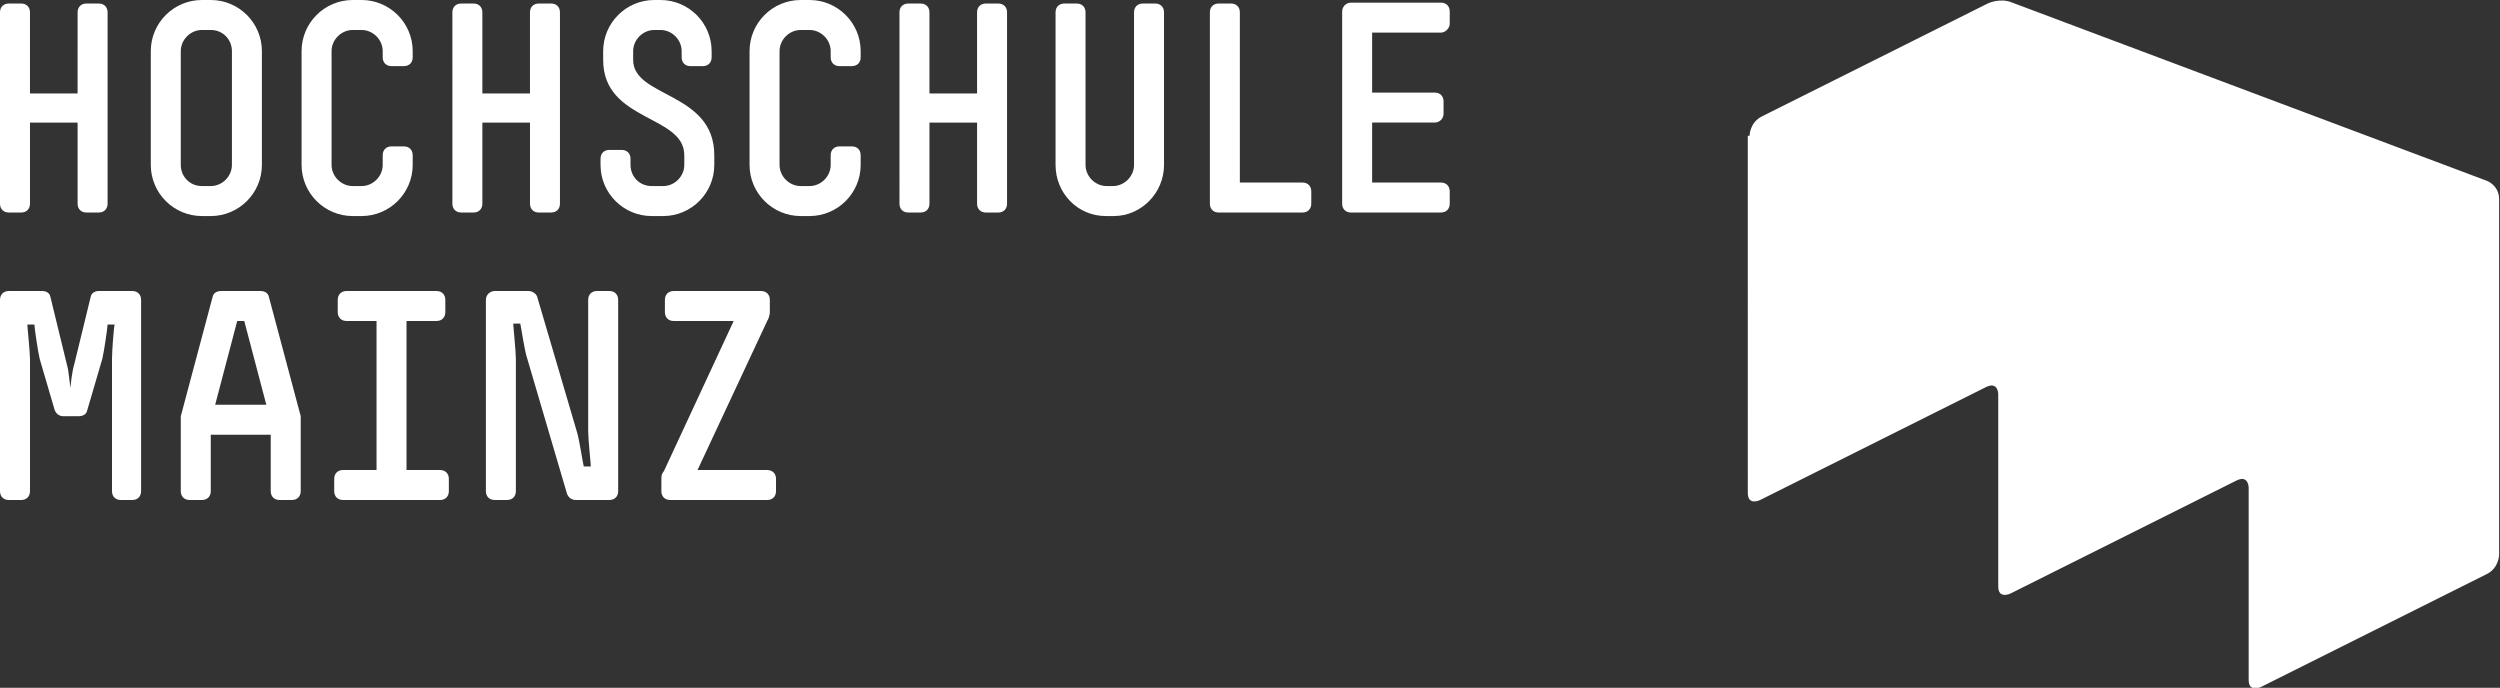 <svg xmlns="http://www.w3.org/2000/svg" id="Ebene_1" viewBox="0 0 283.5 78"><rect x="0" y="0" width="283.5" height="78" fill="#333333" stroke="none"/><defs><style>      .st0 {        fill: #fff;      }    </style></defs><path class="st0" d="M198.4,15.4s0-1.5,1.4-2.2L225.4.4s1.4-.7,2.8-.1l53.8,20.2s1.4.5,1.4,2.1v40.3s0,1.5-1.4,2.2l-25.6,12.8s-1.4.7-1.4-.8v-21.8s0-1.5-1.4-.8l-25.6,12.8s-1.4.7-1.4-.8v-21.8s0-1.5-1.4-.8l-25.6,12.8s-1.4.7-1.4-.8V15.4h0ZM15.1,56.7h-1.4c-.6,0-1-.4-1-1v-15c0-.8.2-3.6.3-3.9h-.8c0,.3-.4,3.1-.6,3.9l-1.7,5.8c-.1.5-.5.7-1,.7h-1.7c-.4,0-.8-.2-1-.7l-1.7-5.8c-.2-.8-.6-3.6-.6-3.9h-.8c0,.3.3,3.1.3,3.9v15c0,.6-.4,1-1,1H1c-.6,0-1-.4-1-1v-21.7c0-.6.4-1,1-1h3.8c.4,0,.8.2.9.6l1.9,7.8c.2.6.3,2.2.4,2.6,0-.4.2-2,.4-2.6l1.9-7.8c.1-.4.5-.6.9-.6h3.8c.6,0,1,.4,1,1v21.7c0,.6-.4,1-1,1h0ZM34.1,47.4v8.3c0,.6-.4,1-1,1h-1.4c-.6,0-1-.4-1-1v-6.4h-6.8v6.4c0,.6-.4,1-1,1h-1.4c-.6,0-1-.4-1-1v-8.3s0-.1,0-.2l3.6-13.5c.1-.5.5-.7,1-.7h4.4c.5,0,.9.2,1,.7l3.6,13.5c0,.1,0,.2,0,.2h0ZM30.2,45.9l-2.5-9.5h-.8l-2.5,9.5h5.7ZM49.8,56.7h-10.9c-.6,0-1-.4-1-1v-1.4c0-.6.4-1,1-1h3.8v-16.9h-3.4c-.6,0-1-.4-1-1v-1.4c0-.6.4-1,1-1h10.2c.6,0,1,.4,1,1v1.4c0,.6-.4,1-1,1h-3.4v16.9h3.8c.6,0,1,.4,1,1v1.4c0,.6-.4,1-1,1h0ZM69.2,56.7h-3.9c-.4,0-.8-.2-1-.7l-4.5-15.3c-.3-.8-.7-3.6-.8-4h-.8c0,.3.3,3.1.3,4v15c0,.6-.4,1-1,1h-1.4c-.6,0-1-.4-1-1v-21.7c0-.6.5-1,1-1h3.8c.4,0,.8.2,1,.6l4.5,15.3c.3.9.7,3.7.8,4h.8c0-.3-.3-3.1-.3-4v-14.9c0-.6.4-1,1-1h1.4c.6,0,1,.4,1,1v21.7c0,.6-.4,1-1,1h0ZM86.9,56.7h-10.9c-.6,0-1-.4-1-1v-1.2c0-.6,0-.7.3-1.1l7.9-17h-6.8c-.6,0-1-.4-1-1v-1.4c0-.6.4-1,1-1h9.9c.6,0,1,.4,1,1v1.4c0,0,0,.5-.3,1l-7.9,16.9h7.9c.6,0,1,.4,1,1v1.4c0,.6-.4,1-1,1h0ZM11.2,24.1h-1.4c-.6,0-1-.4-1-1v-9.2H3.4v9.2c0,.6-.4,1-1,1H1c-.6,0-1-.4-1-1V1.4C0,.8.4.4,1,.4h1.4c.6,0,1,.4,1,1v9.2h5.4V1.4c0-.6.4-1,1-1h1.4c.6,0,1,.4,1,1v21.7c0,.6-.4,1-1,1h0ZM17.1,18.7V5.8c0-3.2,2.6-5.8,5.8-5.8h1c3.2,0,5.8,2.6,5.8,5.8v12.9c0,3.2-2.6,5.8-5.8,5.8h-1c-3.2,0-5.8-2.6-5.8-5.8h0ZM20.5,5.8v12.9c0,1.3,1,2.4,2.4,2.4h1c1.3,0,2.4-1.1,2.4-2.4V5.8c0-1.3-1-2.4-2.4-2.4h-1c-1.3,0-2.4,1.1-2.4,2.4h0ZM41,24.5h-1c-3.2,0-5.8-2.6-5.8-5.8V5.8c0-3.2,2.6-5.8,5.8-5.8h1c3.2,0,5.8,2.6,5.8,5.8v.7c0,.6-.4,1-1,1h-1.4c-.6,0-1-.4-1-1v-.7c0-1.3-1.1-2.4-2.4-2.4h-1c-1.3,0-2.4,1.1-2.4,2.4v12.9c0,1.3,1.1,2.4,2.4,2.4h1c1.3,0,2.4-1.1,2.4-2.4v-1.1c0-.6.4-1,1-1h1.4c.6,0,1,.4,1,1v1.1c0,3.2-2.6,5.8-5.8,5.8h0ZM62.5,24.1h-1.4c-.6,0-1-.4-1-1v-9.2h-5.4v9.2c0,.6-.4,1-1,1h-1.4c-.6,0-1-.4-1-1V1.4c0-.6.4-1,1-1h1.4c.6,0,1,.4,1,1v9.2h5.4V1.4c0-.6.4-1,1-1h1.4c.6,0,1,.4,1,1v21.7c0,.6-.4,1-1,1h0ZM75.2,24.5h-1.3c-3.2,0-5.8-2.6-5.8-5.8v-.7c0-.6.4-1,1-1h1.4c.6,0,1,.4,1,1v.7c0,1.3,1,2.4,2.4,2.4h1.3c1.3,0,2.4-1.1,2.4-2.4v-1.1c0-4.6-9.2-3.8-9.2-10.8v-1c0-3.2,2.6-5.8,5.8-5.8h.7c3.2,0,5.8,2.6,5.8,5.8v.7c0,.6-.4,1-1,1h-1.4c-.6,0-1-.4-1-1v-.7c0-1.3-1.1-2.4-2.4-2.4h-.7c-1.3,0-2.4,1.1-2.4,2.4v1c0,4.3,9.2,3.6,9.2,10.8v1.1c0,3.2-2.6,5.8-5.8,5.8h0ZM91.8,24.5h-1c-3.2,0-5.8-2.6-5.8-5.8V5.8c0-3.2,2.6-5.8,5.8-5.8h1c3.2,0,5.8,2.6,5.8,5.8v.7c0,.6-.4,1-1,1h-1.4c-.6,0-1-.4-1-1v-.7c0-1.3-1.1-2.4-2.4-2.4h-1c-1.3,0-2.4,1.1-2.4,2.4v12.9c0,1.3,1.1,2.4,2.4,2.4h1c1.3,0,2.4-1.1,2.4-2.4v-1.1c0-.6.4-1,1-1h1.4c.6,0,1,.4,1,1v1.1c0,3.2-2.6,5.8-5.8,5.8h0ZM113.2,24.1h-1.4c-.6,0-1-.4-1-1v-9.2h-5.4v9.2c0,.6-.4,1-1,1h-1.4c-.6,0-1-.4-1-1V1.4c0-.6.4-1,1-1h1.4c.6,0,1,.4,1,1v9.2h5.4V1.4c0-.6.4-1,1-1h1.4c.6,0,1,.4,1,1v21.7c0,.6-.4,1-1,1h0ZM126.1,24.5h-.7c-3.2,0-5.7-2.6-5.7-5.8V1.4c0-.6.4-1,1-1h1.4c.6,0,1,.4,1,1v17.3c0,1.3,1.1,2.4,2.4,2.4h.7c1.3,0,2.4-1.1,2.4-2.4V1.4c0-.6.4-1,1-1h1.4c.6,0,1,.4,1,1v17.3c0,3.2-2.6,5.8-5.7,5.8h0ZM147.7,24.1h-9.5c-.6,0-1-.4-1-1V1.4c0-.6.4-1,1-1h1.4c.6,0,1,.4,1,1v19.3h7.1c.6,0,1,.4,1,1v1.4c0,.6-.4,1-1,1h0ZM163.4,24.1h-10.2c-.6,0-1-.4-1-1V1.3c0-.5.4-1,1-1h10.2c.6,0,1,.4,1,1v1.4c0,.5-.5,1-1,1h-7.8v6.8h7.1c.6,0,1,.4,1,1v1.4c0,.6-.5,1-1,1h-7.1v6.8h7.8c.6,0,1,.4,1,1v1.4c0,.6-.4,1-1,1h0Z"></path></svg>